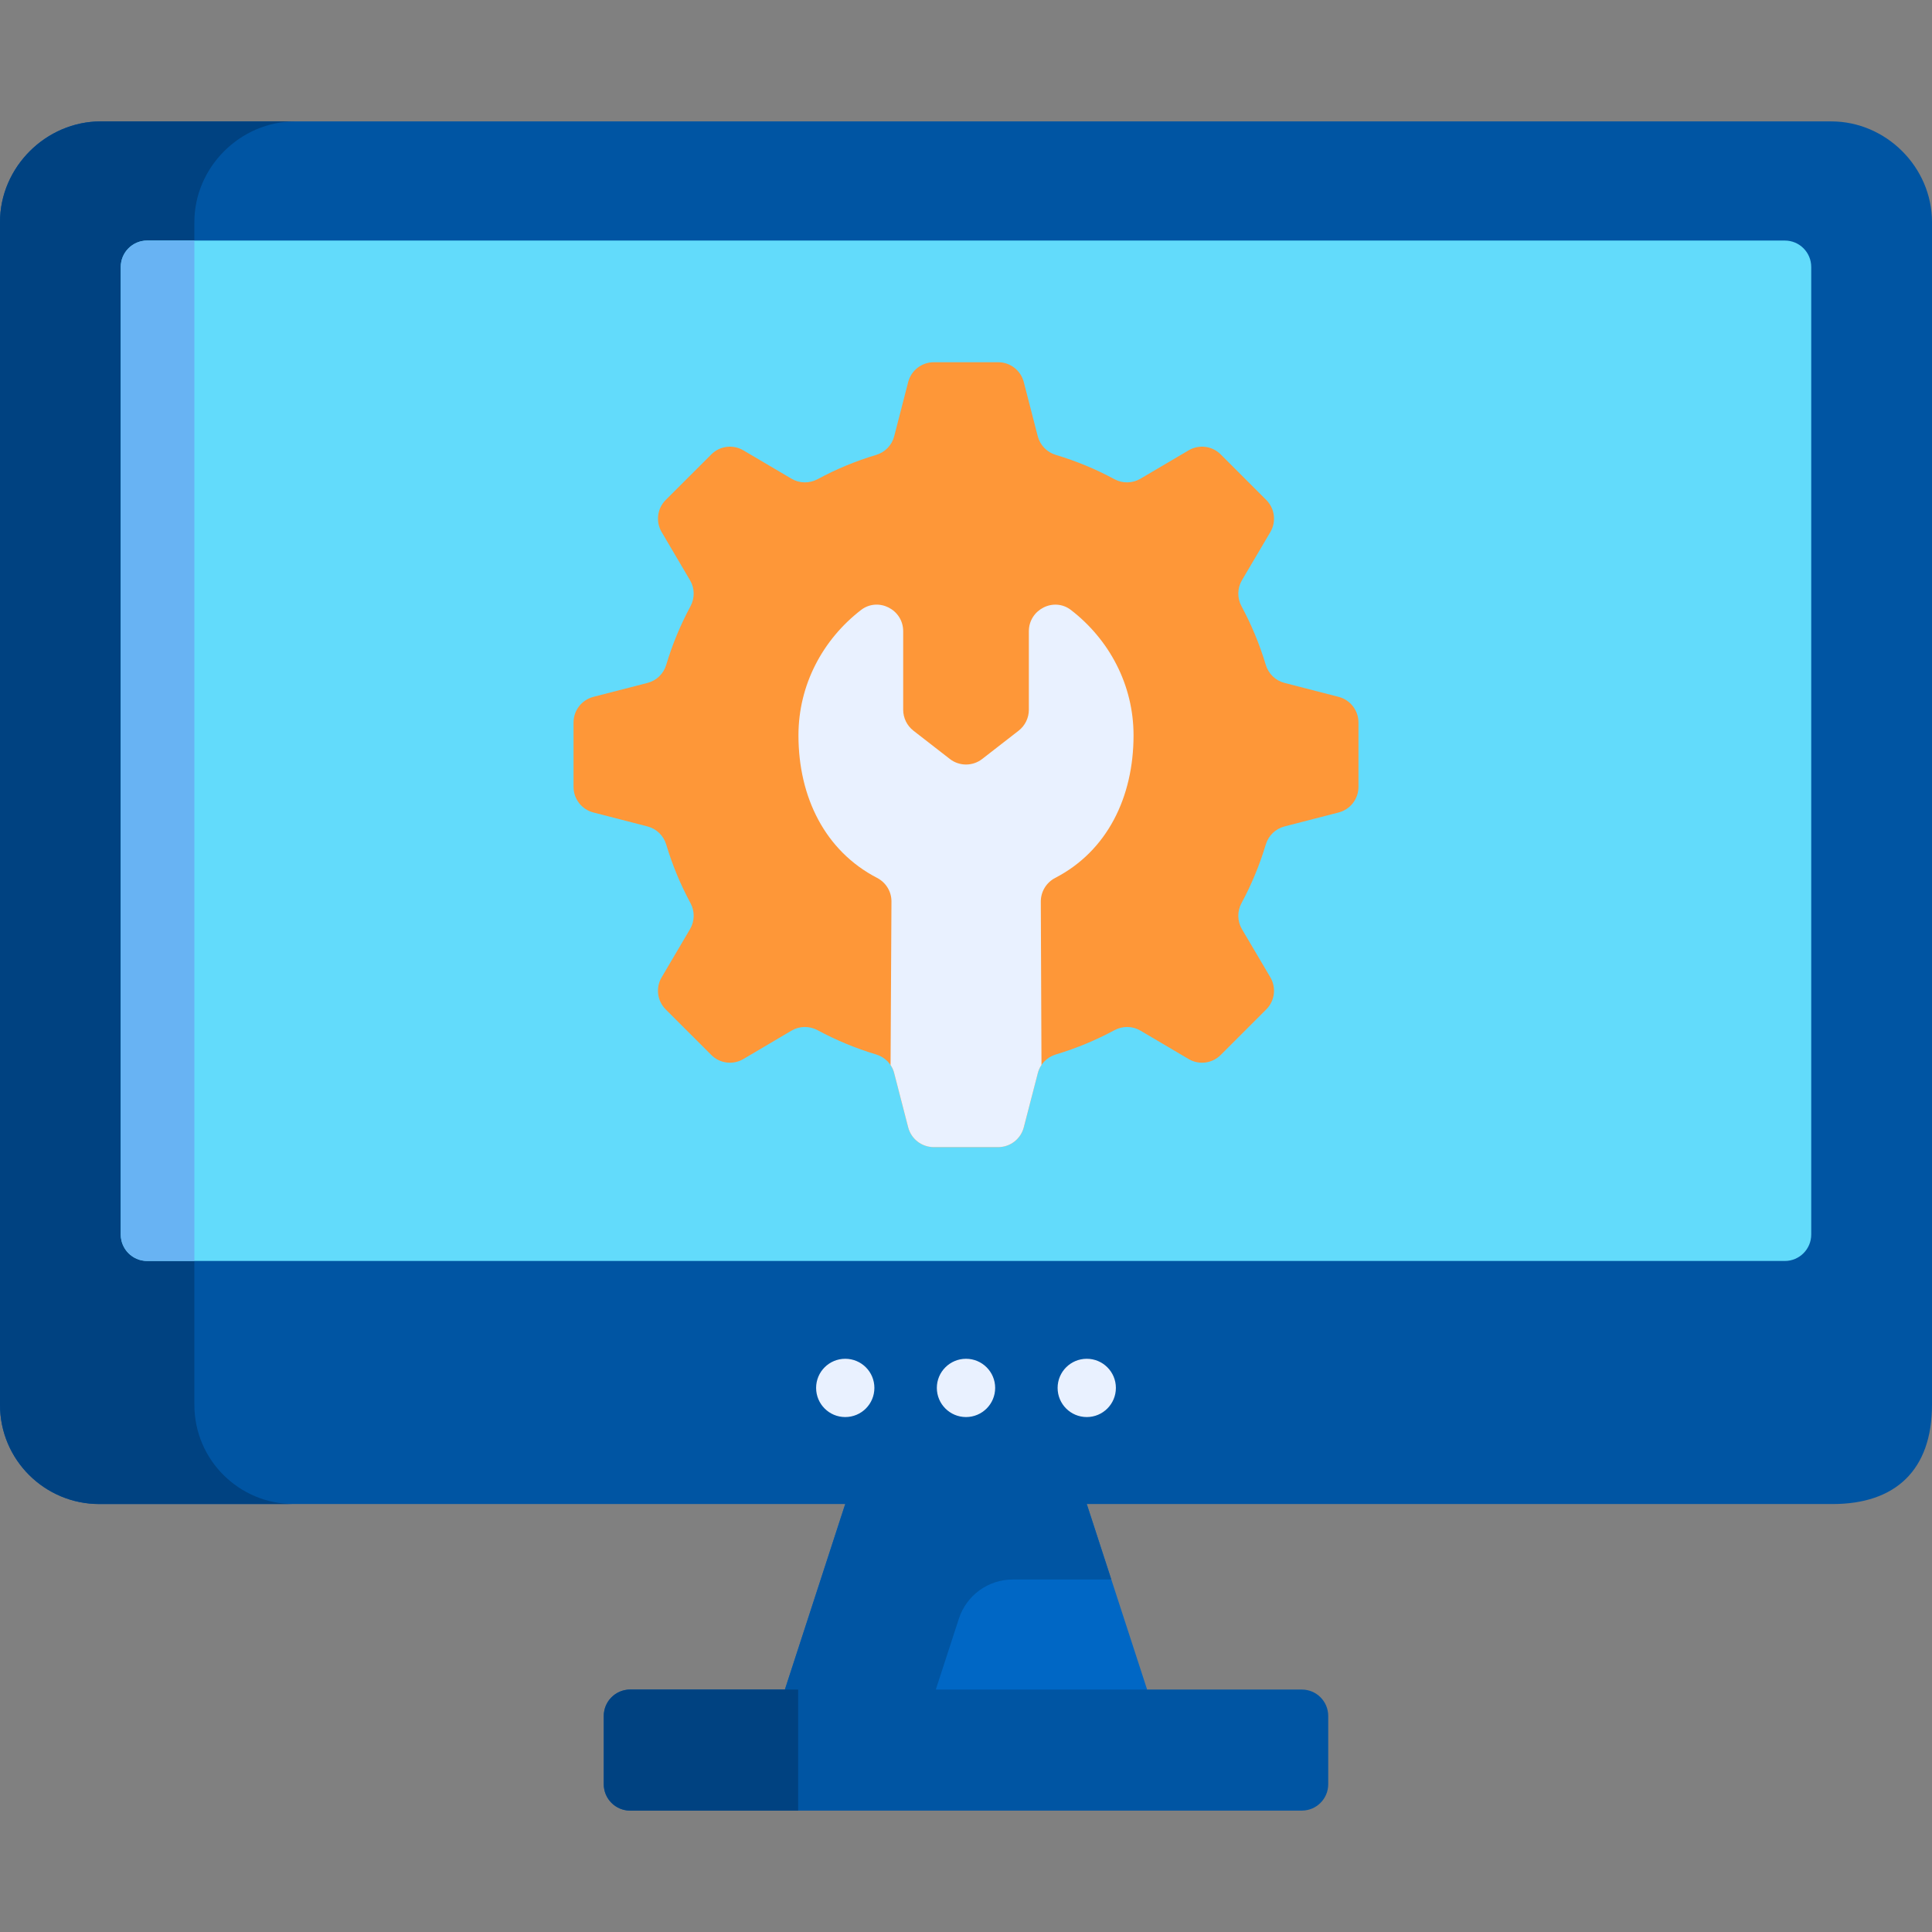 <svg width="43" height="43" viewBox="0 0 43 43" fill="none" xmlns="http://www.w3.org/2000/svg">
<rect x="0" y="0" width="43" height="43" fill="#808080" stroke="none"/>
<path d="M25.531 37.604L24.188 38.444H18.812L17.469 37.604L18.812 33.475L20.156 32.636H23.208L24.188 33.475L25.531 37.604Z" fill="#0067C5"/>
<path d="M22.54 35.155H24.734L24.188 33.475L23.208 32.636H20.156L18.812 33.475L17.469 37.604L18.812 38.444H22.172L20.828 37.604L21.342 36.025C21.511 35.506 21.994 35.155 22.54 35.155Z" fill="#0055A3"/>
<path d="M40.789 33.475H2.21C1.001 33.475 0 32.498 0 31.265V4.943C0 3.718 1.025 2.702 2.242 2.702H40.758C41.975 2.702 43 3.718 43 4.943V31.265C43 32.727 42.178 33.475 40.789 33.475Z" fill="#0055A3"/>
<path d="M4.326 31.265V4.943C4.326 3.718 5.351 2.702 6.568 2.702H2.242C1.025 2.702 0 3.718 0 4.943V31.265C0 32.498 1.001 33.475 2.21 33.475H6.536C5.327 33.475 4.326 32.498 4.326 31.265Z" fill="#004281"/>
<path d="M39.725 28.065H3.275C2.951 28.065 2.688 27.802 2.688 27.477V5.942C2.688 5.617 2.951 5.354 3.275 5.354H39.725C40.049 5.354 40.312 5.617 40.312 5.942V27.477C40.312 27.802 40.049 28.065 39.725 28.065Z" fill="#62DBFB"/>
<path d="M3.275 28.065H4.326V5.354H3.275C2.951 5.354 2.688 5.617 2.688 5.942V27.477C2.688 27.802 2.951 28.065 3.275 28.065Z" fill="#68B3F3"/>
<path d="M28.975 40.298H14.025C13.701 40.298 13.438 40.035 13.438 39.711V38.192C13.438 37.867 13.701 37.604 14.025 37.604H28.975C29.299 37.604 29.562 37.867 29.562 38.192V39.711C29.562 40.035 29.299 40.298 28.975 40.298Z" fill="#0055A3"/>
<path d="M13.438 38.192V39.711C13.438 40.035 13.701 40.298 14.025 40.298H17.764V37.604H14.025C13.701 37.604 13.438 37.867 13.438 38.192Z" fill="#004281"/>
<path d="M21.5 31.539C21.142 31.539 20.851 31.249 20.851 30.89C20.851 30.532 21.142 30.242 21.5 30.242C21.858 30.242 22.149 30.532 22.149 30.89C22.149 31.249 21.858 31.539 21.5 31.539Z" fill="#E9F1FF"/>
<path d="M24.188 31.539C23.829 31.539 23.539 31.249 23.539 30.89C23.539 30.532 23.829 30.242 24.188 30.242C24.546 30.242 24.836 30.532 24.836 30.89C24.836 31.249 24.546 31.539 24.188 31.539Z" fill="#E9F1FF"/>
<path d="M18.812 31.539C18.454 31.539 18.164 31.249 18.164 30.89C18.164 30.532 18.454 30.242 18.812 30.242C19.171 30.242 19.461 30.532 19.461 30.89C19.461 31.249 19.171 31.539 18.812 31.539Z" fill="#E9F1FF"/>
<path d="M30.235 17.514V16.08C30.235 15.812 30.053 15.577 29.794 15.51L28.588 15.199C28.388 15.148 28.231 14.995 28.172 14.797C28.035 14.341 27.854 13.905 27.632 13.493C27.534 13.312 27.537 13.092 27.641 12.915L28.274 11.842C28.41 11.611 28.373 11.317 28.183 11.128L27.169 10.114C26.98 9.924 26.686 9.887 26.455 10.023L25.382 10.655C25.204 10.76 24.985 10.763 24.803 10.665C24.392 10.443 23.956 10.261 23.5 10.125C23.302 10.066 23.149 9.909 23.097 9.709L22.786 8.503C22.719 8.244 22.485 8.062 22.217 8.062H20.783C20.515 8.062 20.28 8.244 20.213 8.503L19.902 9.709C19.851 9.909 19.698 10.066 19.5 10.125C19.044 10.261 18.608 10.443 18.197 10.665C18.015 10.763 17.795 10.76 17.617 10.655L16.545 10.023C16.314 9.887 16.02 9.924 15.831 10.114L14.816 11.128C14.627 11.317 14.59 11.611 14.726 11.842L15.358 12.915C15.463 13.092 15.466 13.312 15.368 13.493C15.146 13.905 14.964 14.341 14.828 14.797C14.769 14.995 14.612 15.148 14.412 15.199L13.206 15.51C12.947 15.577 12.765 15.812 12.765 16.08V17.514C12.765 17.782 12.947 18.016 13.206 18.083L14.412 18.394C14.612 18.446 14.769 18.599 14.828 18.797C14.964 19.253 15.146 19.689 15.368 20.1C15.466 20.282 15.463 20.501 15.358 20.679L14.726 21.752C14.589 21.983 14.627 22.276 14.816 22.466L15.831 23.48C16.02 23.67 16.314 23.707 16.545 23.571L17.617 22.938C17.795 22.833 18.015 22.831 18.197 22.929C18.608 23.151 19.044 23.332 19.5 23.469C19.698 23.528 19.851 23.685 19.902 23.885L20.213 25.09C20.28 25.35 20.515 25.531 20.783 25.531H22.217C22.485 25.531 22.719 25.35 22.786 25.09L23.097 23.885C23.149 23.685 23.302 23.528 23.5 23.469C23.956 23.332 24.392 23.151 24.803 22.929C24.985 22.831 25.204 22.833 25.382 22.938L26.455 23.571C26.686 23.707 26.979 23.67 27.169 23.48L28.183 22.466C28.373 22.276 28.41 21.983 28.274 21.752L27.641 20.679C27.537 20.501 27.534 20.282 27.632 20.1C27.854 19.689 28.035 19.252 28.172 18.797C28.231 18.599 28.388 18.446 28.588 18.394L29.794 18.083C30.053 18.016 30.235 17.782 30.235 17.514Z" fill="#FE9738"/>
<path d="M23.486 19.539C24.64 18.942 25.229 17.745 25.229 16.366C25.229 15.239 24.686 14.234 23.838 13.578C23.456 13.282 22.899 13.566 22.899 14.05V15.797C22.899 15.979 22.815 16.15 22.672 16.262L21.861 16.892C21.649 17.057 21.352 17.057 21.14 16.892L20.329 16.262C20.186 16.15 20.102 15.979 20.102 15.797V14.049C20.102 13.565 19.546 13.282 19.163 13.577C18.314 14.233 17.771 15.239 17.771 16.366C17.771 17.745 18.366 18.941 19.521 19.539C19.718 19.641 19.843 19.844 19.841 20.066L19.821 23.704C19.858 23.759 19.886 23.819 19.902 23.885L20.213 25.09C20.28 25.35 20.515 25.531 20.783 25.531H22.217C22.485 25.531 22.719 25.35 22.786 25.09L23.098 23.885C23.114 23.819 23.143 23.757 23.18 23.703L23.165 20.065C23.165 19.843 23.289 19.641 23.486 19.539Z" fill="#E9F1FF"/>
</svg>
